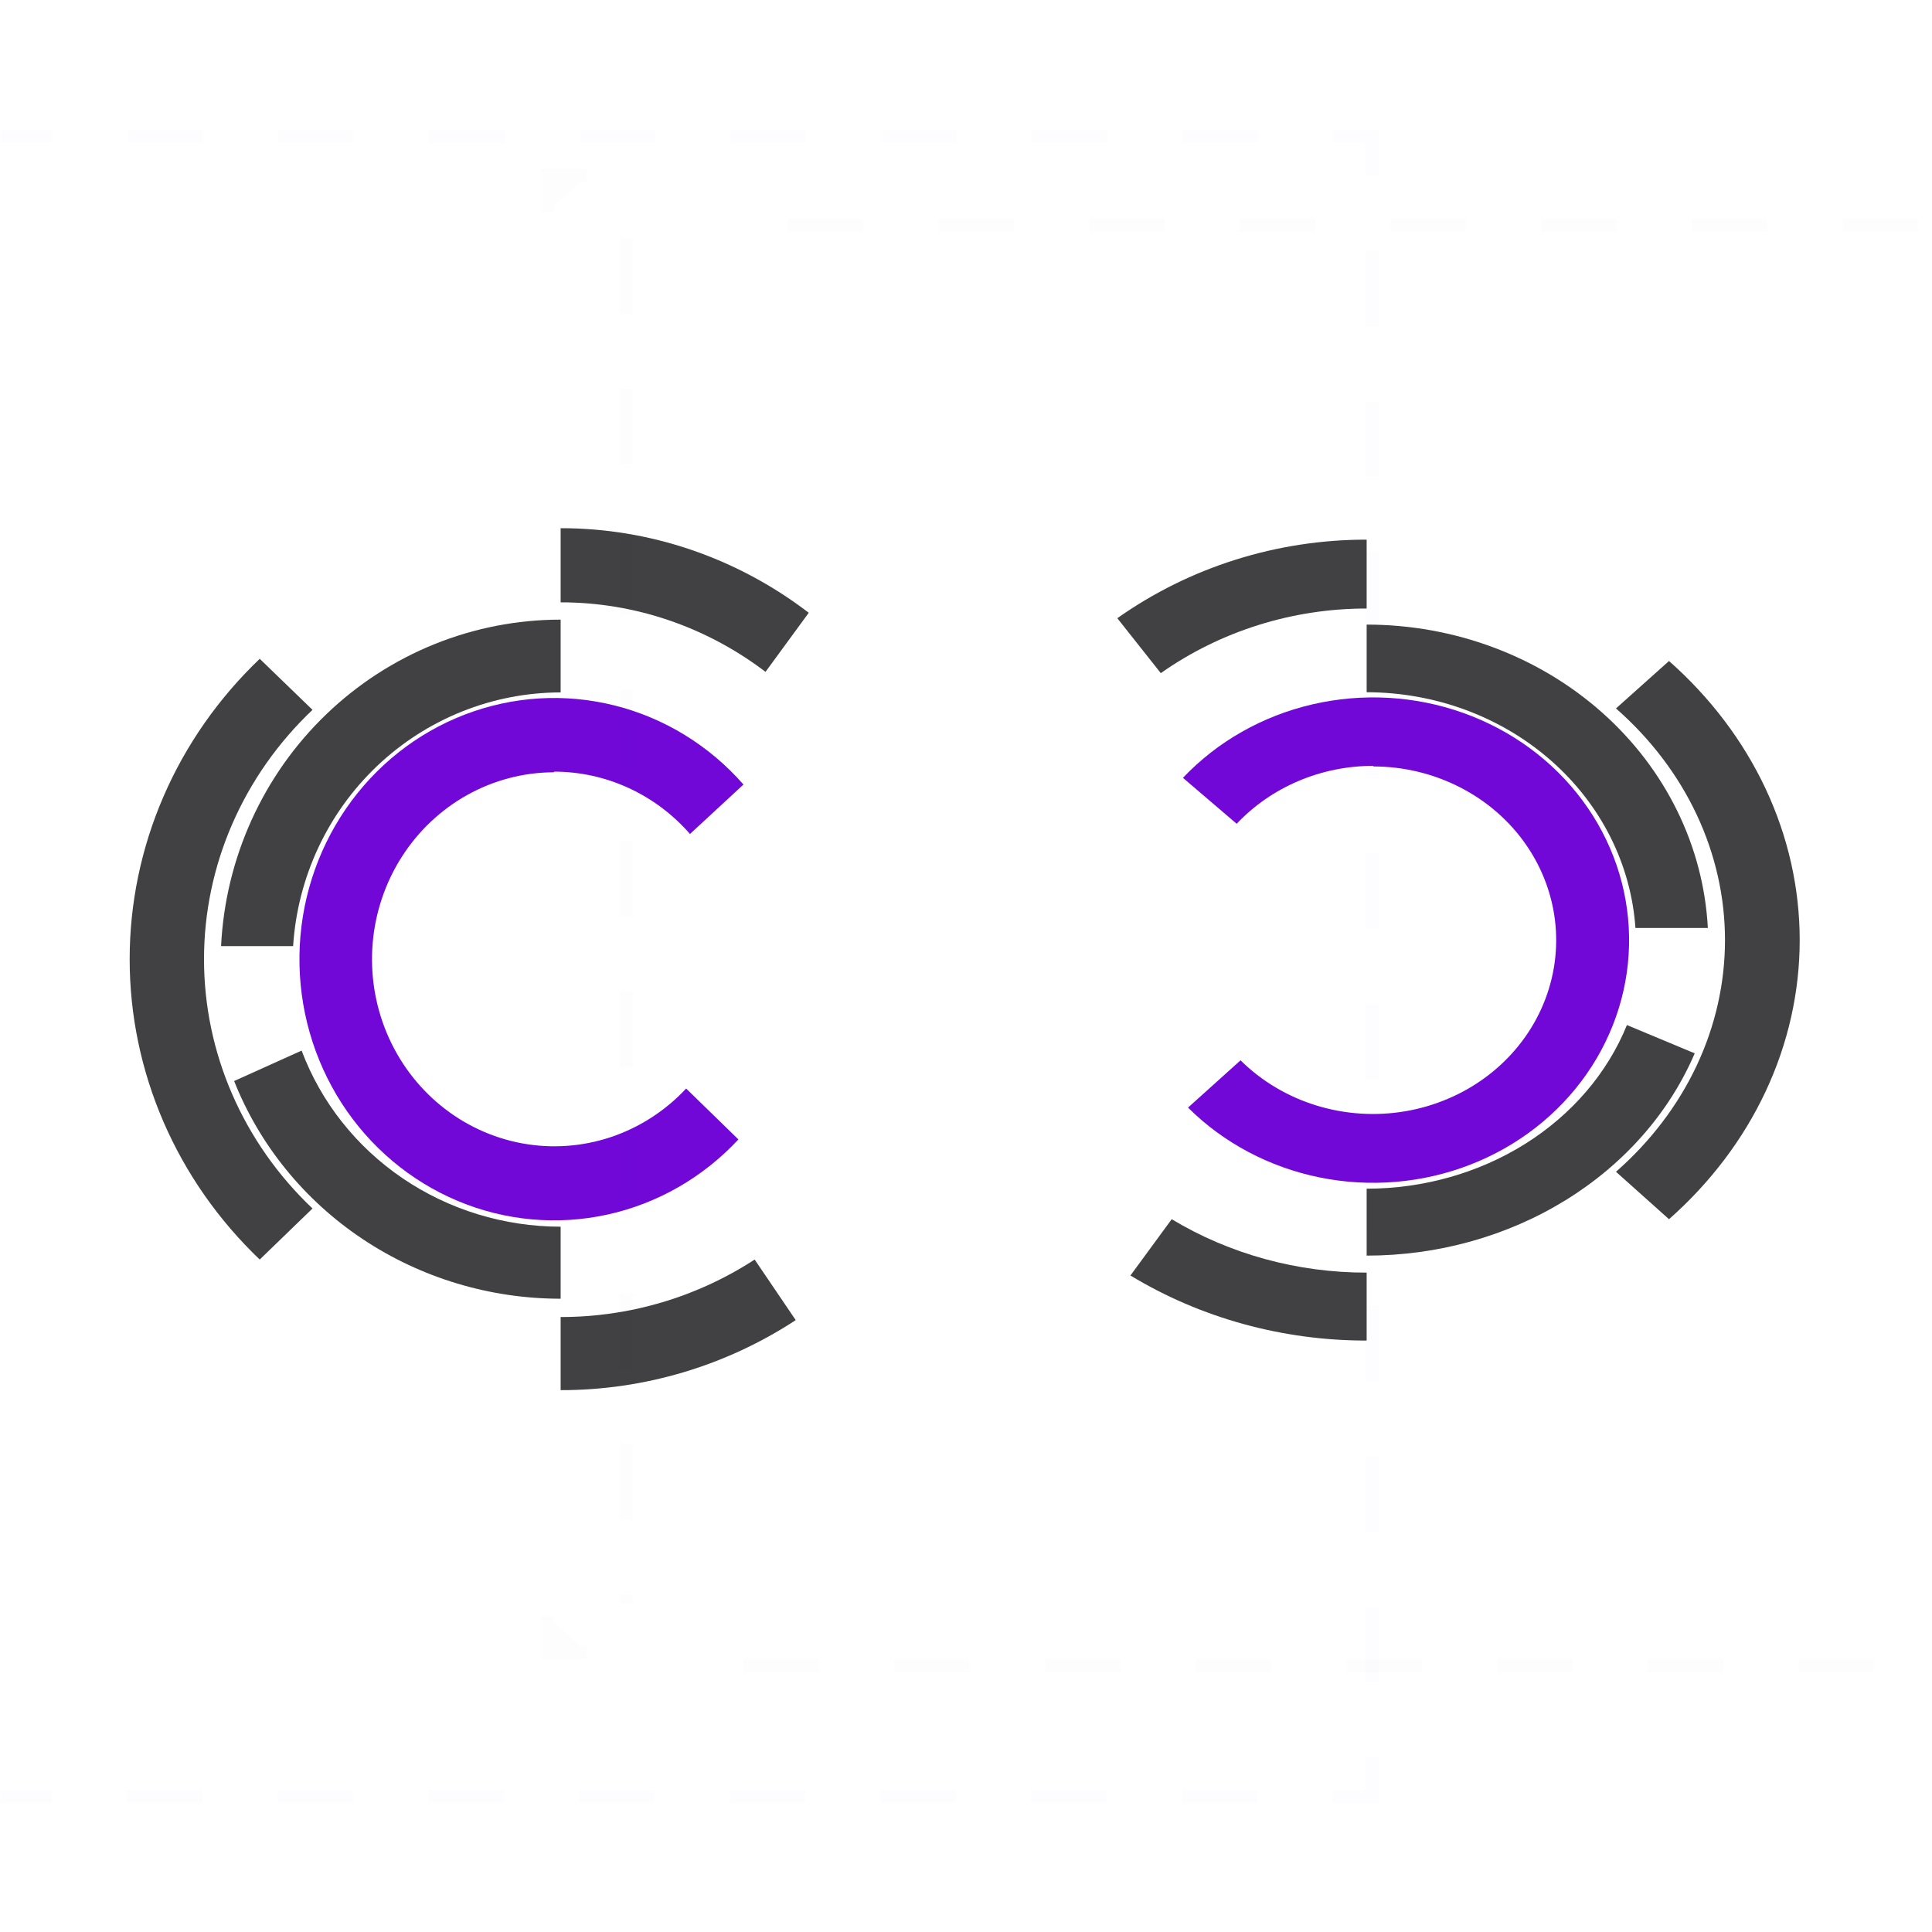 <svg xmlns="http://www.w3.org/2000/svg" xmlns:xlink="http://www.w3.org/1999/xlink" width="500" zoomAndPan="magnify" viewBox="0 0 375 375" height="500" preserveAspectRatio="xMidYMid meet" version="1.0"><defs><filter x="0%" y="0%" width="100%" height="100%" id="fbb848b9d8"><feColorMatrix values="0 0 0 0 1 0 0 0 0 1 0 0 0 0 1 0 0 0 1 0" color-interpolation-filters="sRGB"/></filter><clipPath id="11c0bf04c0"><path d="M 0 23.941 L 282 23.941 L 282 350.941 L 0 350.941 Z M 0 23.941 " clip-rule="nonzero"/></clipPath><mask id="9e3d02e81d"><g filter="url(#fbb848b9d8)"><rect x="-37.5" width="450" fill="#000000" y="-37.5" height="450" fill-opacity="0.1"/></g></mask><clipPath id="d936cc3a23"><path d="M 0 324 L 245 324 L 245 327 L 0 327 Z M 0 324 " clip-rule="nonzero"/></clipPath><clipPath id="f5fde5fd51"><path d="M 0 2 L 245 2 L 245 5 L 0 5 Z M 0 2 " clip-rule="nonzero"/></clipPath><clipPath id="7d44bf8d32"><rect x="0" width="282" y="0" height="328"/></clipPath><clipPath id="bc2cf513b3"><path d="M 93 23.941 L 375 23.941 L 375 336 L 93 336 Z M 93 23.941 " clip-rule="nonzero"/></clipPath><mask id="8fa07e2c48"><g filter="url(#fbb848b9d8)"><rect x="-37.5" width="450" fill="#000000" y="-37.5" height="450" fill-opacity="0.1"/></g></mask><clipPath id="32ab7ffa7d"><path d="M 0.602 0.941 L 37 0.941 L 37 32 L 0.602 32 Z M 0.602 0.941 " clip-rule="nonzero"/></clipPath><mask id="efcb4025a6"><g filter="url(#fbb848b9d8)"><rect x="-175.5" width="540" fill="#000000" y="-105.5" height="540" fill-opacity="0.1"/></g></mask><clipPath id="42833b0e7c"><rect x="0" width="37" y="0" height="32"/></clipPath><clipPath id="5f19f3a6b6"><path d="M 59 19 L 282 19 L 282 22 L 59 22 Z M 59 19 " clip-rule="nonzero"/></clipPath><clipPath id="af24d04fd8"><path d="M 0.602 277 L 37 277 L 37 312.762 L 0.602 312.762 Z M 0.602 277 " clip-rule="nonzero"/></clipPath><mask id="7496aedc7b"><g filter="url(#fbb848b9d8)"><rect x="-175.5" width="540" fill="#000000" y="-105.5" height="540" fill-opacity="0.1"/></g></mask><clipPath id="13a3d3f27c"><rect x="0" width="37" y="0" height="36"/></clipPath><clipPath id="5a8e9daf3b"><path d="M 51 299 L 282 299 L 282 302 L 51 302 Z M 51 299 " clip-rule="nonzero"/></clipPath><clipPath id="57eb1f1e5f"><rect x="0" width="282" y="0" height="313"/></clipPath></defs><g clip-path="url(#11c0bf04c0)"><g mask="url(#9e3d02e81d)"><g transform="matrix(1, 0, 0, 1, 0, 23)"><g clip-path="url(#7d44bf8d32)"><path stroke-linecap="butt" transform="matrix(2.535, 0, 0, 2.535, -58.486, 0.943)" fill="none" stroke-linejoin="miter" d="M 128.13 125.121 L 128.13 128.119 L 125.129 128.119 " stroke="#0032e9" stroke-width="1" stroke-opacity="0.1" stroke-miterlimit="10"/><g clip-path="url(#d936cc3a23)"><path fill="#0032e9" d="M 244.082 326.98 L 229.457 326.98 L 229.457 324.445 L 244.082 324.445 M 214.828 326.98 L 200.203 326.98 L 200.203 324.445 L 214.828 324.445 M 185.574 326.98 L 170.949 326.98 L 170.949 324.445 L 185.574 324.445 M 156.324 326.98 L 141.695 326.98 L 141.695 324.445 L 156.324 324.445 M 127.07 326.98 L 112.445 326.98 L 112.445 324.445 L 127.07 324.445 M 97.816 326.98 L 83.191 326.98 L 83.191 324.445 L 97.816 324.445 M 68.562 326.98 L 53.938 326.98 L 53.938 324.445 L 68.562 324.445 M 39.312 326.98 L 24.684 326.98 L 24.684 324.445 L 39.312 324.445 M 10.059 326.98 L -4.566 326.98 L -4.566 324.445 L 10.059 324.445 M -19.195 326.98 L -33.82 326.98 L -33.82 324.445 L -19.195 324.445 " fill-opacity="0.1" fill-rule="nonzero"/></g><g clip-path="url(#f5fde5fd51)"><path fill="#0032e9" d="M -33.719 2.211 L -19.094 2.211 L -19.094 4.746 L -33.719 4.746 M -4.465 2.211 L 10.16 2.211 L 10.16 4.746 L -4.465 4.746 M 24.785 2.211 L 39.414 2.211 L 39.414 4.746 L 24.785 4.746 M 54.039 2.211 L 68.664 2.211 L 68.664 4.746 L 54.039 4.746 M 83.293 2.211 L 97.918 2.211 L 97.918 4.746 L 83.293 4.746 M 112.547 2.211 L 127.172 2.211 L 127.172 4.746 L 112.547 4.746 M 141.797 2.211 L 156.426 2.211 L 156.426 4.746 L 141.797 4.746 M 171.051 2.211 L 185.676 2.211 L 185.676 4.746 L 171.051 4.746 M 200.305 2.211 L 214.93 2.211 L 214.93 4.746 L 200.305 4.746 M 229.559 2.211 L 244.184 2.211 L 244.184 4.746 L 229.559 4.746 " fill-opacity="0.1" fill-rule="nonzero"/></g><path stroke-linecap="butt" transform="matrix(2.535, 0, 0, 2.535, -58.486, 0.943)" fill="none" stroke-linejoin="miter" d="M 125.129 0.999 L 128.13 0.999 L 128.13 4 " stroke="#0032e9" stroke-width="1" stroke-opacity="0.1" stroke-miterlimit="10"/><path fill="#0032e9" d="M 267.582 25.684 L 267.582 40.309 L 265.047 40.309 L 265.047 25.684 M 267.582 54.938 L 267.582 69.562 L 265.047 69.562 L 265.047 54.938 M 267.582 84.188 L 267.582 98.816 L 265.047 98.816 L 265.047 84.188 M 267.582 113.441 L 267.582 128.066 L 265.047 128.066 L 265.047 113.441 M 267.582 142.695 L 267.582 157.32 L 265.047 157.32 L 265.047 142.695 M 267.582 171.945 L 267.582 186.574 L 265.047 186.574 L 265.047 171.945 M 267.582 201.199 L 267.582 215.824 L 265.047 215.824 L 265.047 201.199 M 267.582 230.453 L 267.582 245.078 L 265.047 245.078 L 265.047 230.453 M 267.582 259.703 L 267.582 274.332 L 265.047 274.332 L 265.047 259.703 M 267.582 288.957 L 267.582 303.582 L 265.047 303.582 L 265.047 288.957 " fill-opacity="0.1" fill-rule="nonzero"/></g></g></g></g><path fill="#7108d8" d="M 107.578 149.777 C 112.551 149.781 117.469 150.859 122.008 152.945 C 126.551 155.031 130.609 158.074 133.926 161.875 L 144.309 152.277 C 137.664 144.699 128.945 139.348 119.289 136.93 C 109.637 134.508 99.496 135.129 90.191 138.707 C 80.887 142.289 72.848 148.66 67.129 156.996 C 61.41 165.332 58.27 175.242 58.125 185.434 C 57.98 195.625 60.832 205.625 66.312 214.129 C 71.793 222.633 79.645 229.242 88.844 233.102 C 98.043 236.961 108.16 237.883 117.879 235.754 C 127.598 233.625 136.465 228.539 143.324 221.164 L 133.18 211.281 C 129.137 215.617 124.109 218.855 118.551 220.715 C 112.988 222.57 107.066 222.984 101.312 221.918 C 95.555 220.852 90.148 218.34 85.57 214.605 C 80.996 210.875 77.391 206.035 75.082 200.527 C 72.773 195.016 71.832 189.004 72.34 183.031 C 72.852 177.055 74.797 171.301 78.004 166.289 C 81.211 161.273 85.582 157.148 90.723 154.289 C 95.859 151.43 101.613 149.922 107.461 149.898 Z M 107.578 149.777 " fill-opacity="1" fill-rule="nonzero"/><path fill="#414042" d="M 60.656 137.781 L 50.414 127.875 C 42.41 135.516 36.062 144.602 31.73 154.605 C 27.398 164.613 25.168 175.34 25.168 186.176 C 25.168 197.012 27.398 207.738 31.73 217.746 C 36.062 227.75 42.41 236.836 50.414 244.477 L 60.656 234.566 C 53.984 228.242 48.688 220.703 45.074 212.398 C 41.457 204.09 39.598 195.18 39.598 186.176 C 39.598 177.172 41.457 168.262 45.074 159.953 C 48.688 151.645 53.984 144.109 60.656 137.781 Z M 60.656 137.781 " fill-opacity="1" fill-rule="nonzero"/><path fill="#414042" d="M 156.98 118.938 C 143.016 108.254 126.141 102.504 108.82 102.523 L 108.82 116.914 C 123.113 116.898 137.039 121.625 148.586 130.406 Z M 156.98 118.938 " fill-opacity="1" fill-rule="nonzero"/><path fill="#414042" d="M 108.82 255.633 L 108.82 269.828 C 125.023 269.844 140.879 265.121 154.449 256.234 L 146.477 244.477 C 135.266 251.777 122.184 255.652 108.82 255.633 Z M 108.82 255.633 " fill-opacity="1" fill-rule="nonzero"/><path fill="#414042" d="M 108.82 238.102 C 97.844 238.094 87.133 234.812 78.141 228.699 C 69.148 222.586 62.305 213.934 58.543 203.918 L 45.445 209.828 C 50.379 222.266 59.074 232.957 70.387 240.5 C 81.699 248.043 95.098 252.082 108.82 252.082 Z M 108.82 238.102 " fill-opacity="1" fill-rule="nonzero"/><path fill="#414042" d="M 56.895 183.641 C 57.746 170.305 63.586 157.797 73.227 148.652 C 82.871 139.508 95.594 134.414 108.82 134.398 L 108.82 120.27 C 91.883 120.27 75.598 126.848 63.328 138.645 C 51.059 150.438 43.75 166.551 42.91 183.641 Z M 56.895 183.641 " fill-opacity="1" fill-rule="nonzero"/><g clip-path="url(#bc2cf513b3)"><g mask="url(#8fa07e2c48)"><g transform="matrix(1, 0, 0, 1, 93, 23)"><g clip-path="url(#57eb1f1e5f)"><g clip-path="url(#32ab7ffa7d)"><g mask="url(#efcb4025a6)"><g><g clip-path="url(#42833b0e7c)"><path stroke-linecap="butt" transform="matrix(2.535, 0, 0, 2.535, -151.486, 0.943)" fill-opacity="1" fill="#000000" fill-rule="nonzero" stroke-linejoin="miter" d="M 68.015 4 L 65 4 L 65 6.787 " stroke="#20263c" stroke-width="1" stroke-opacity="1" stroke-miterlimit="10"/></g></g></g></g><g clip-path="url(#5f19f3a6b6)"><path fill="#20263c" d="M 337.828 21.953 L 323.199 21.953 L 323.199 19.418 L 337.828 19.418 M 308.574 21.953 L 293.949 21.953 L 293.949 19.418 L 308.574 19.418 M 279.32 21.953 L 264.695 21.953 L 264.695 19.418 L 279.32 19.418 M 250.066 21.953 L 235.441 21.953 L 235.441 19.418 L 250.066 19.418 M 220.816 21.953 L 206.188 21.953 L 206.188 19.418 L 220.816 19.418 M 191.562 21.953 L 176.938 21.953 L 176.938 19.418 L 191.562 19.418 M 162.309 21.953 L 147.684 21.953 L 147.684 19.418 L 162.309 19.418 M 133.055 21.953 L 118.43 21.953 L 118.43 19.418 L 133.055 19.418 M 103.805 21.953 L 89.176 21.953 L 89.176 19.418 L 103.805 19.418 M 74.551 21.953 L 59.926 21.953 L 59.926 19.418 L 74.551 19.418 " fill-opacity="0.1" fill-rule="nonzero"/></g><path fill="#20263c" d="M 29.832 23.219 L 29.832 37.844 L 27.301 37.844 L 27.301 23.219 M 29.832 52.473 L 29.832 67.098 L 27.301 67.098 L 27.301 52.473 M 29.832 81.723 L 29.832 96.352 L 27.301 96.352 L 27.301 81.723 M 29.832 110.977 L 29.832 125.602 L 27.301 125.602 L 27.301 110.977 M 29.832 140.23 L 29.832 154.855 L 27.301 154.855 L 27.301 140.23 M 29.832 169.48 L 29.832 184.109 L 27.301 184.109 L 27.301 169.48 M 29.832 198.734 L 29.832 213.359 L 27.301 213.359 L 27.301 198.734 M 29.832 227.988 L 29.832 242.613 L 27.301 242.613 L 27.301 227.988 M 29.832 257.238 L 29.832 271.867 L 27.301 271.867 L 27.301 257.238 M 29.832 286.492 L 29.832 288.156 L 27.301 288.156 L 27.301 286.492 " fill-opacity="0.1" fill-rule="nonzero"/><g clip-path="url(#af24d04fd8)"><g mask="url(#7496aedc7b)"><g transform="matrix(1, 0, 0, 1, 0, 277)"><g clip-path="url(#13a3d3f27c)"><path stroke-linecap="butt" transform="matrix(2.535, 0, 0, 2.535, -151.486, -276.057)" fill-opacity="1" fill="#000000" fill-rule="nonzero" stroke-linejoin="miter" d="M 65 114.304 L 65 117.092 L 68.015 117.092 " stroke="#20263c" stroke-width="1" stroke-opacity="1" stroke-miterlimit="10"/></g></g></g></g><g clip-path="url(#5a8e9daf3b)"><path fill="#20263c" d="M 51.355 299.023 L 65.98 299.023 L 65.98 301.559 L 51.355 301.559 M 80.609 299.023 L 95.234 299.023 L 95.234 301.559 L 80.609 301.559 M 109.863 299.023 L 124.488 299.023 L 124.488 301.559 L 109.863 301.559 M 139.113 299.023 L 153.742 299.023 L 153.742 301.559 L 139.113 301.559 M 168.367 299.023 L 182.992 299.023 L 182.992 301.559 L 168.367 301.559 M 197.621 299.023 L 212.246 299.023 L 212.246 301.559 L 197.621 301.559 M 226.875 299.023 L 241.5 299.023 L 241.5 301.559 L 226.875 301.559 M 256.125 299.023 L 270.754 299.023 L 270.754 301.559 L 256.125 301.559 M 285.379 299.023 L 300.004 299.023 L 300.004 301.559 L 285.379 301.559 M 314.633 299.023 L 329.258 299.023 L 329.258 301.559 L 314.633 301.559 " fill-opacity="0.1" fill-rule="nonzero"/></g></g></g></g></g><path fill="#7108d8" d="M 266.512 148.652 C 261.516 148.656 256.574 149.66 252.012 151.598 C 247.449 153.535 243.371 156.363 240.039 159.895 L 229.609 150.977 C 236.285 143.934 245.047 138.961 254.742 136.715 C 264.445 134.465 274.637 135.039 283.984 138.367 C 293.332 141.695 301.41 147.617 307.156 155.359 C 312.906 163.105 316.055 172.316 316.203 181.785 C 316.348 191.254 313.48 200.547 307.973 208.449 C 302.469 216.352 294.582 222.496 285.336 226.078 C 276.094 229.664 265.93 230.523 256.16 228.543 C 246.395 226.566 237.484 221.84 230.594 214.984 L 240.789 205.805 C 244.852 209.832 249.898 212.844 255.488 214.566 C 261.074 216.293 267.027 216.676 272.809 215.688 C 278.594 214.695 284.023 212.363 288.625 208.895 C 293.223 205.426 296.848 200.93 299.164 195.809 C 301.484 190.688 302.43 185.102 301.918 179.551 C 301.406 174 299.449 168.652 296.227 163.992 C 293.008 159.332 288.617 155.504 283.449 152.848 C 278.285 150.188 272.508 148.785 266.629 148.766 Z M 266.512 148.652 " fill-opacity="1" fill-rule="nonzero"/><path fill="#414042" d="M 313.66 137.508 L 323.953 128.301 C 331.992 135.402 338.371 143.844 342.727 153.141 C 347.078 162.438 349.32 172.406 349.32 182.477 C 349.32 192.543 347.078 202.512 342.727 211.809 C 338.371 221.105 331.992 229.547 323.953 236.648 L 313.66 227.441 C 320.363 221.562 325.688 214.559 329.32 206.84 C 332.949 199.121 334.82 190.84 334.82 182.477 C 334.82 174.109 332.949 165.828 329.32 158.109 C 325.688 150.391 320.363 143.387 313.66 137.508 Z M 313.66 137.508 " fill-opacity="1" fill-rule="nonzero"/><path fill="#414042" d="M 216.871 119.996 C 230.902 110.07 247.863 104.727 265.266 104.746 L 265.266 118.113 C 250.902 118.102 236.91 122.492 225.309 130.656 Z M 216.871 119.996 " fill-opacity="1" fill-rule="nonzero"/><path fill="#414042" d="M 265.266 247.016 L 265.266 260.203 C 248.984 260.223 233.051 255.832 219.418 247.574 L 227.426 236.648 C 238.691 243.43 251.836 247.031 265.266 247.016 Z M 265.266 247.016 " fill-opacity="1" fill-rule="nonzero"/><path fill="#414042" d="M 265.266 230.727 C 276.297 230.719 287.055 227.668 296.09 221.988 C 305.129 216.305 312.004 208.27 315.785 198.961 L 328.945 204.453 C 323.988 216.008 315.254 225.945 303.883 232.953 C 292.516 239.965 279.055 243.715 265.266 243.715 Z M 265.266 230.727 " fill-opacity="1" fill-rule="nonzero"/><path fill="#414042" d="M 317.438 180.121 C 316.582 167.727 310.719 156.105 301.027 147.609 C 291.34 139.109 278.555 134.375 265.266 134.363 L 265.266 121.234 C 282.281 121.234 298.645 127.348 310.973 138.309 C 323.301 149.27 330.648 164.238 331.492 180.121 Z M 317.438 180.121 " fill-opacity="1" fill-rule="nonzero"/></svg>